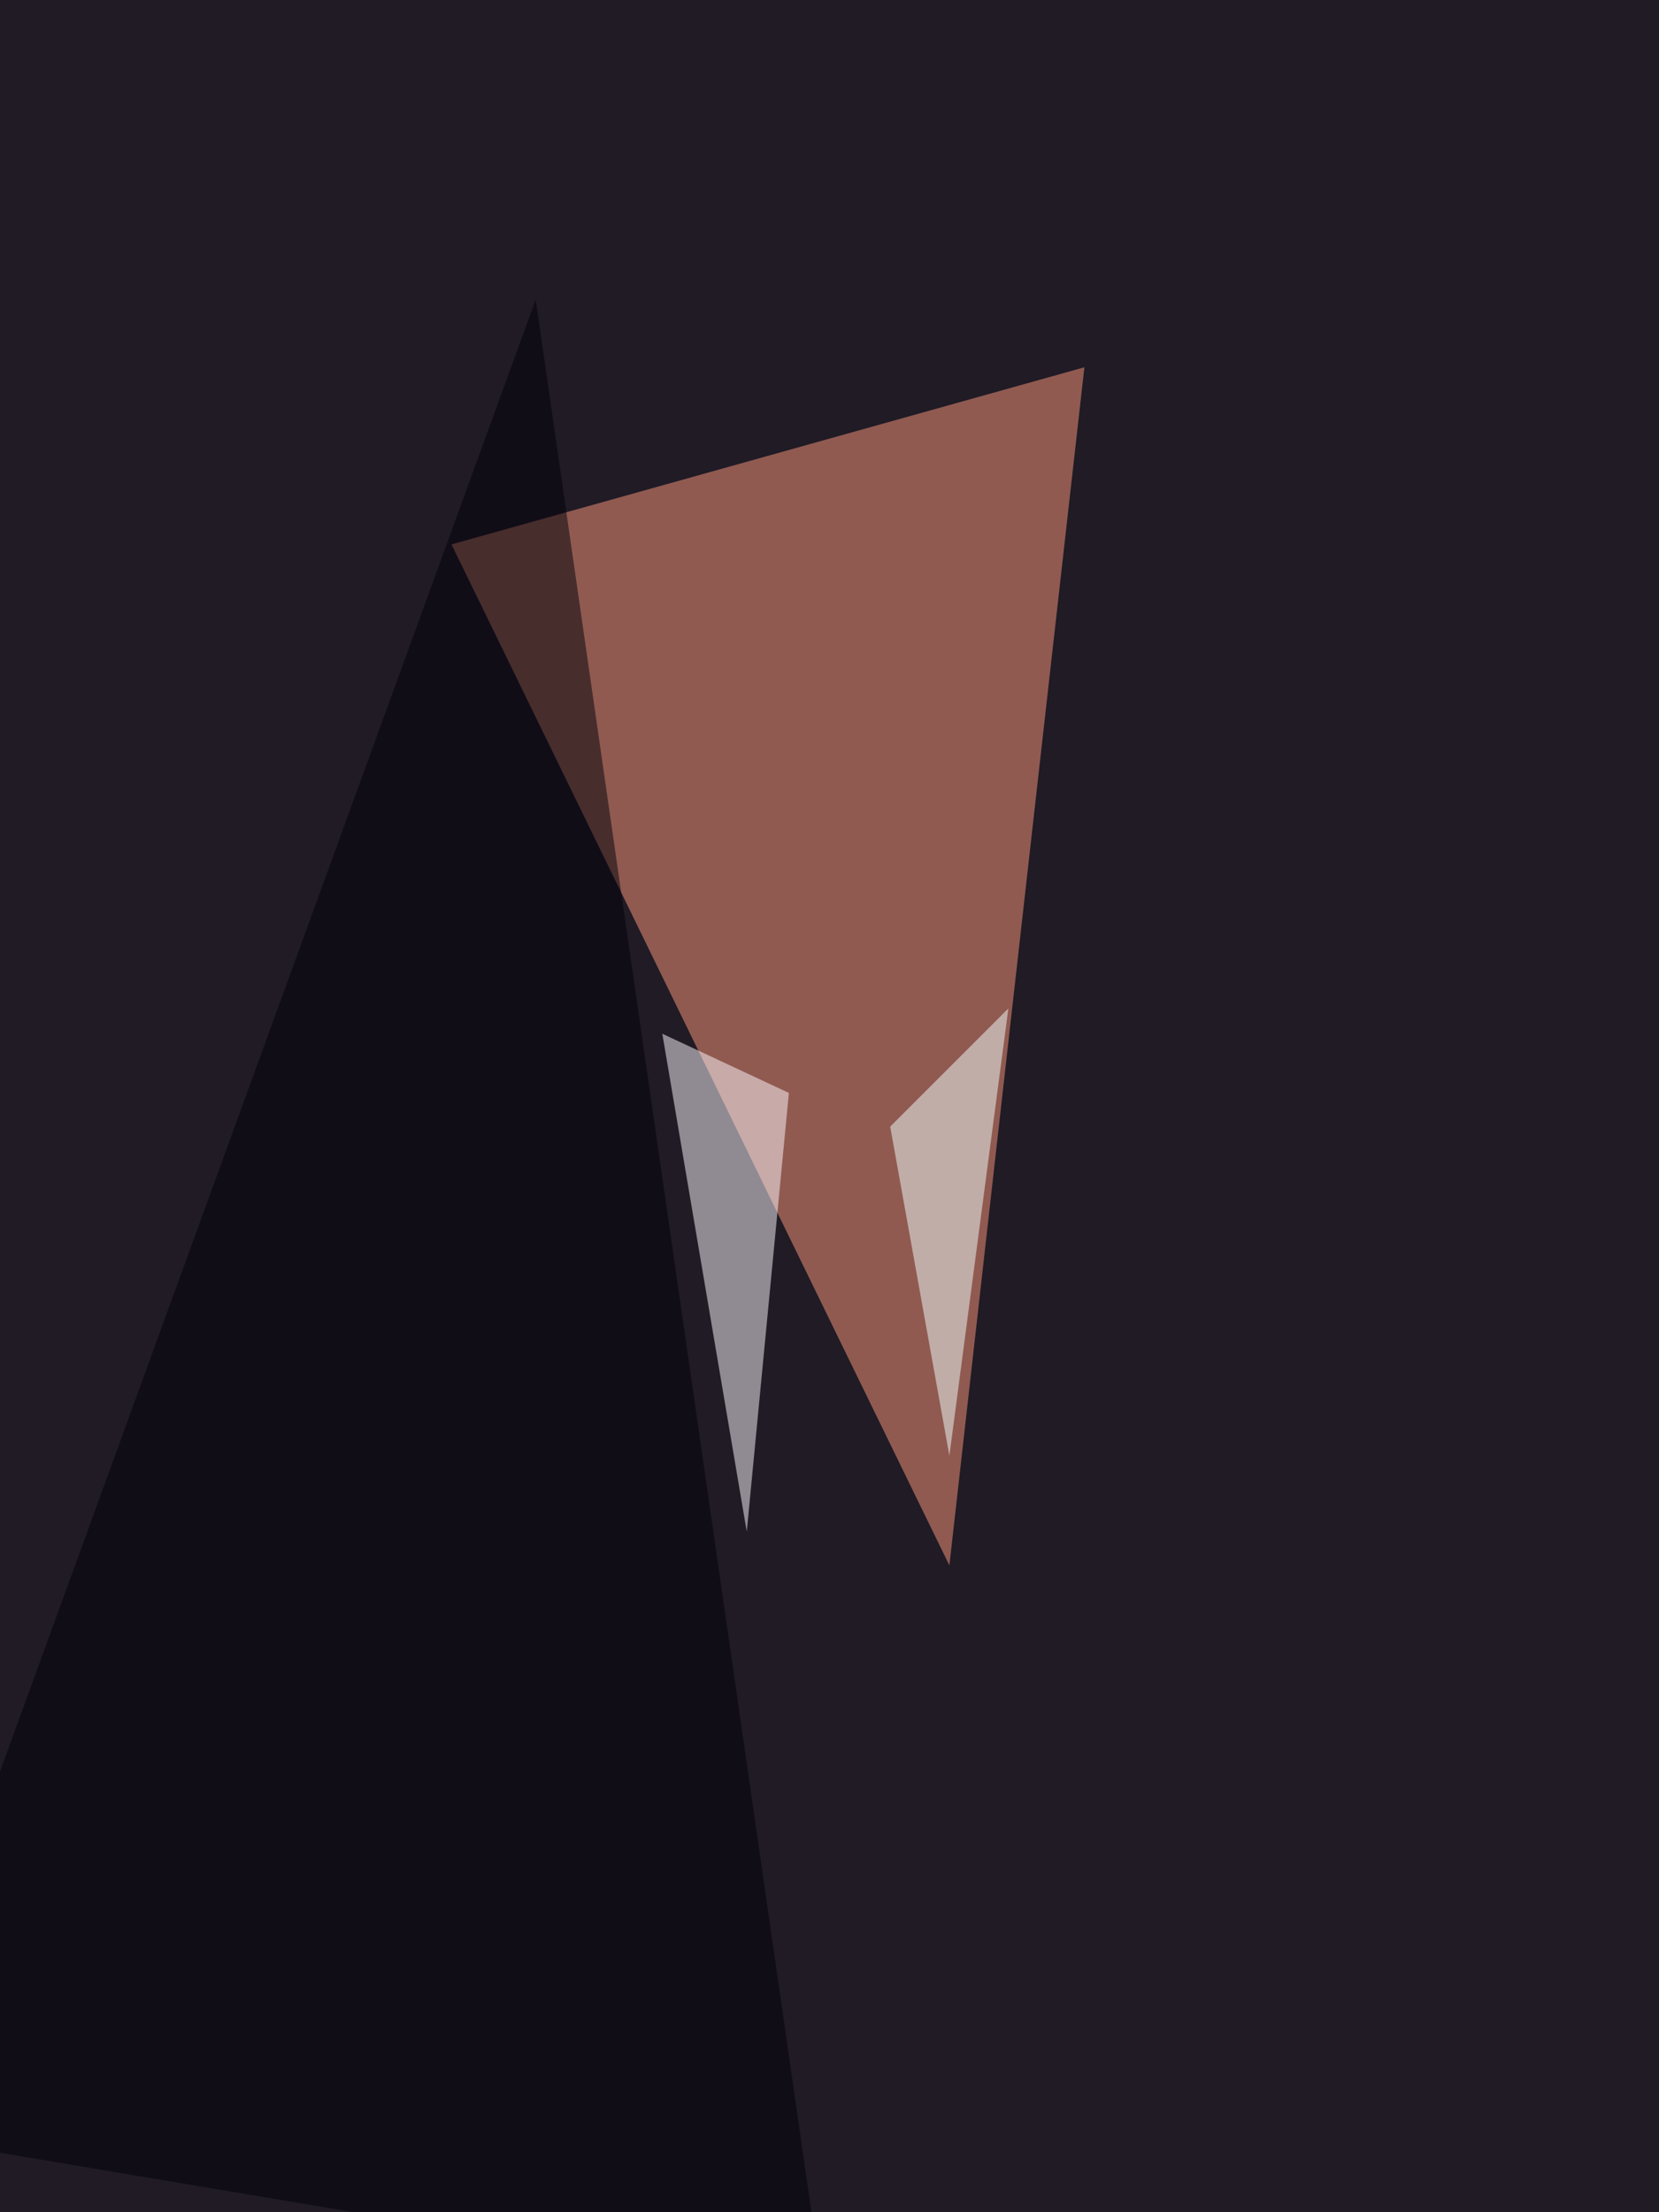 <svg xmlns="http://www.w3.org/2000/svg" width="768" height="1024"><filter id="a"><feGaussianBlur stdDeviation="55"/></filter><rect width="100%" height="100%" fill="#201b25"/><g filter="url(#a)"><g fill-opacity=".5"><path fill="#ff9b7e" d="M439.5 724.6L209 252l293-82z"/><path fill="#fffaff" d="M345.7 709l19.5-203.1-58.6-27.4z"/><path fill="#00000a" d="M-60.5 986.3l441.4 74.2L248 138.7z"/><path fill="#f3ffff" d="M466.8 466.8l-54.7 54.7 27.4 152.3z"/></g></g></svg>
